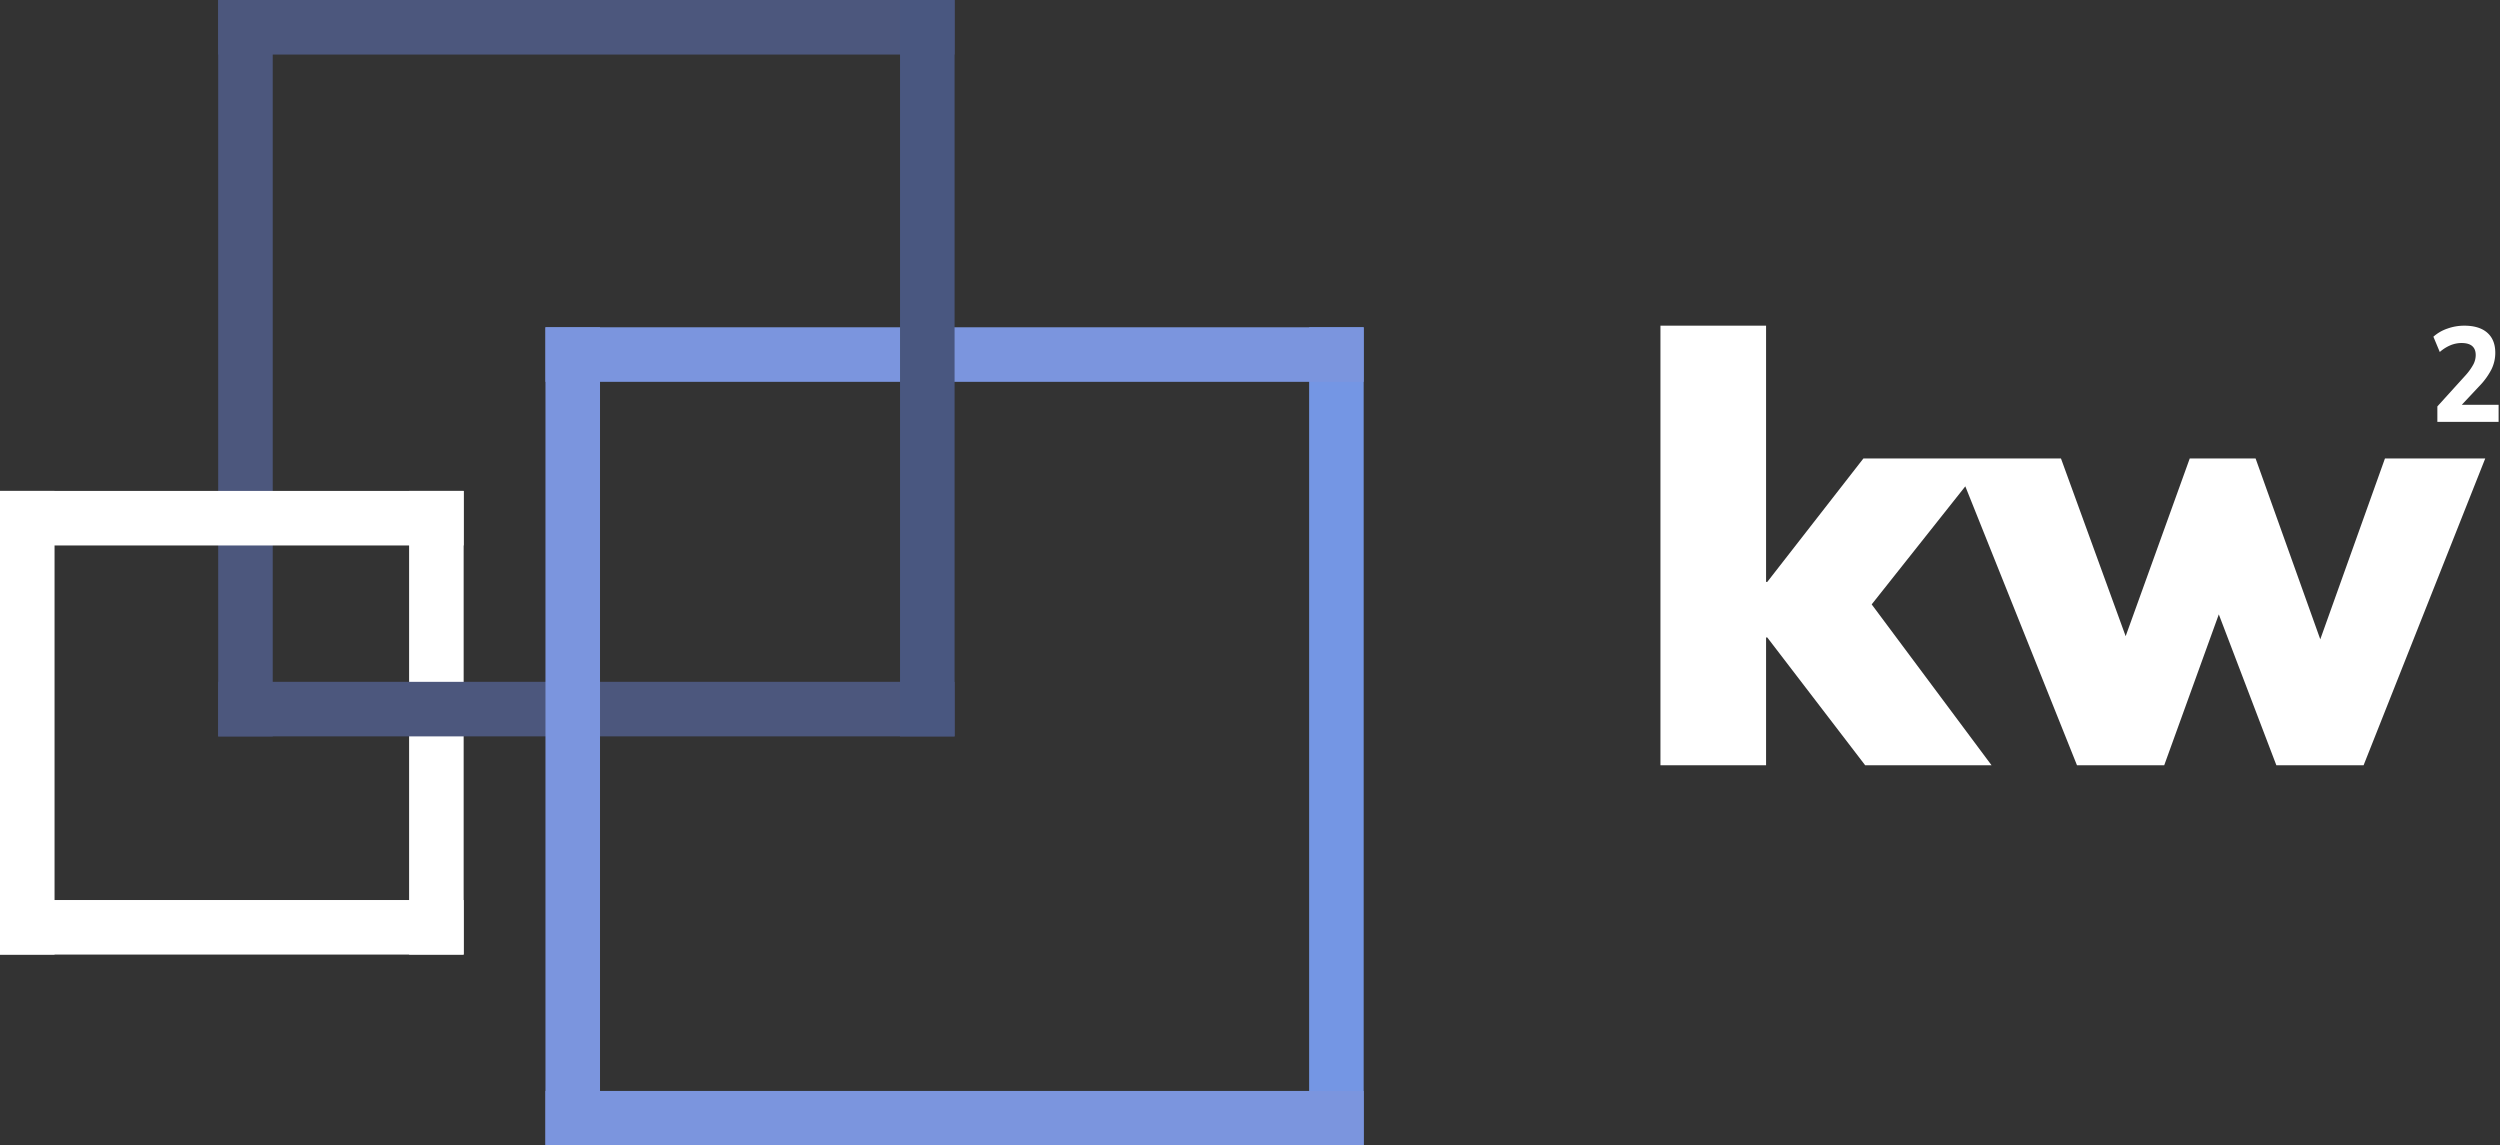 <svg xmlns="http://www.w3.org/2000/svg" width="1796.121" height="822.975" viewBox="0 0 1796.121 822.975">
  <rect x="0" y="0" width="1796.121" height="822.975" fill="#333333" stroke="none"/>
  <g id="Gruppe_357" data-name="Gruppe 357" transform="translate(-3673.646 -15734.383)">
    <rect id="Rechteck_131" data-name="Rechteck 131" width="39.189" height="529.054" transform="translate(4359.456 15734.383) rotate(90)" fill="#4c577d"/>
    <rect id="Rechteck_135" data-name="Rechteck 135" width="39.189" height="333.108" transform="translate(3967.566 16087.085)" fill="#fff"/>
    <rect id="Rechteck_130" data-name="Rechteck 130" width="39.189" height="587.837" transform="translate(4614.188 15969.519)" fill="#7496e4"/>
    <rect id="Rechteck_128" data-name="Rechteck 128" width="39.189" height="587.837" transform="translate(4653.376 15969.519) rotate(90)" fill="#7b95de"/>
    <rect id="Rechteck_129" data-name="Rechteck 129" width="39.189" height="587.837" transform="translate(4653.376 16518.168) rotate(90)" fill="#7b95de"/>
    <rect id="Rechteck_129-2" data-name="Rechteck 129" width="39.189" height="529.054" transform="translate(4359.456 16224.247) rotate(90)" fill="#4c577d"/>
    <rect id="Rechteck_132" data-name="Rechteck 132" width="39.189" height="529.054" transform="translate(3830.403 15734.383)" fill="#4c577d"/>
    <rect id="Rechteck_134" data-name="Rechteck 134" width="39.189" height="333.108" transform="translate(3673.646 16087.085)" fill="#fff"/>
    <rect id="Rechteck_136" data-name="Rechteck 136" width="39.189" height="333.108" transform="translate(4006.754 16087.085) rotate(90)" fill="#fff"/>
    <rect id="Rechteck_137" data-name="Rechteck 137" width="39.189" height="333.108" transform="translate(4006.754 16381.004) rotate(90)" fill="#fff"/>
    <rect id="Rechteck_133" data-name="Rechteck 133" width="39.189" height="529.054" transform="translate(4320.269 15734.383)" fill="#495780"/>
    <rect id="Rechteck_127" data-name="Rechteck 127" width="39.189" height="587.837" transform="translate(4065.536 15969.519)" fill="#7b95de"/>
    <path id="Vereinigungsmenge_20" data-name="Vereinigungsmenge 20" d="M442.5,315.814,401.153,207.409l-39.22,108.405H299.267L219.031,115.423l-67.265,84.818,86.113,115.573h-90.8L76.736,223.984h-.852v91.831H0V0H75.883V184.115h.852L145.8,95.42h141.96l46.467,127.668L380.265,95.42h47.319l46.468,129.907L520.518,95.42h72.046L505.171,315.814Zm115.671-246.7v-11.1l20.3-22.394a40.713,40.713,0,0,0,5.557-7.769,14.633,14.633,0,0,0,1.7-6.709q0-8.687-10.2-8.687a21,21,0,0,0-7.9,1.593,27.434,27.434,0,0,0-7.716,4.875l-4.593-11a29.362,29.362,0,0,1,9.966-5.792A35.824,35.824,0,0,1,577.465,0Q588.3,0,594.046,5.071t5.74,14.431a27,27,0,0,1-2.71,11.825,50.477,50.477,0,0,1-8.864,12.21l-12.493,13.32h26.455V69.116Z" transform="translate(4866.592 15968.365)" fill="#fff" stroke="rgba(0,0,0,0)" stroke-miterlimit="10" stroke-width="2"/>
  </g>
</svg>
